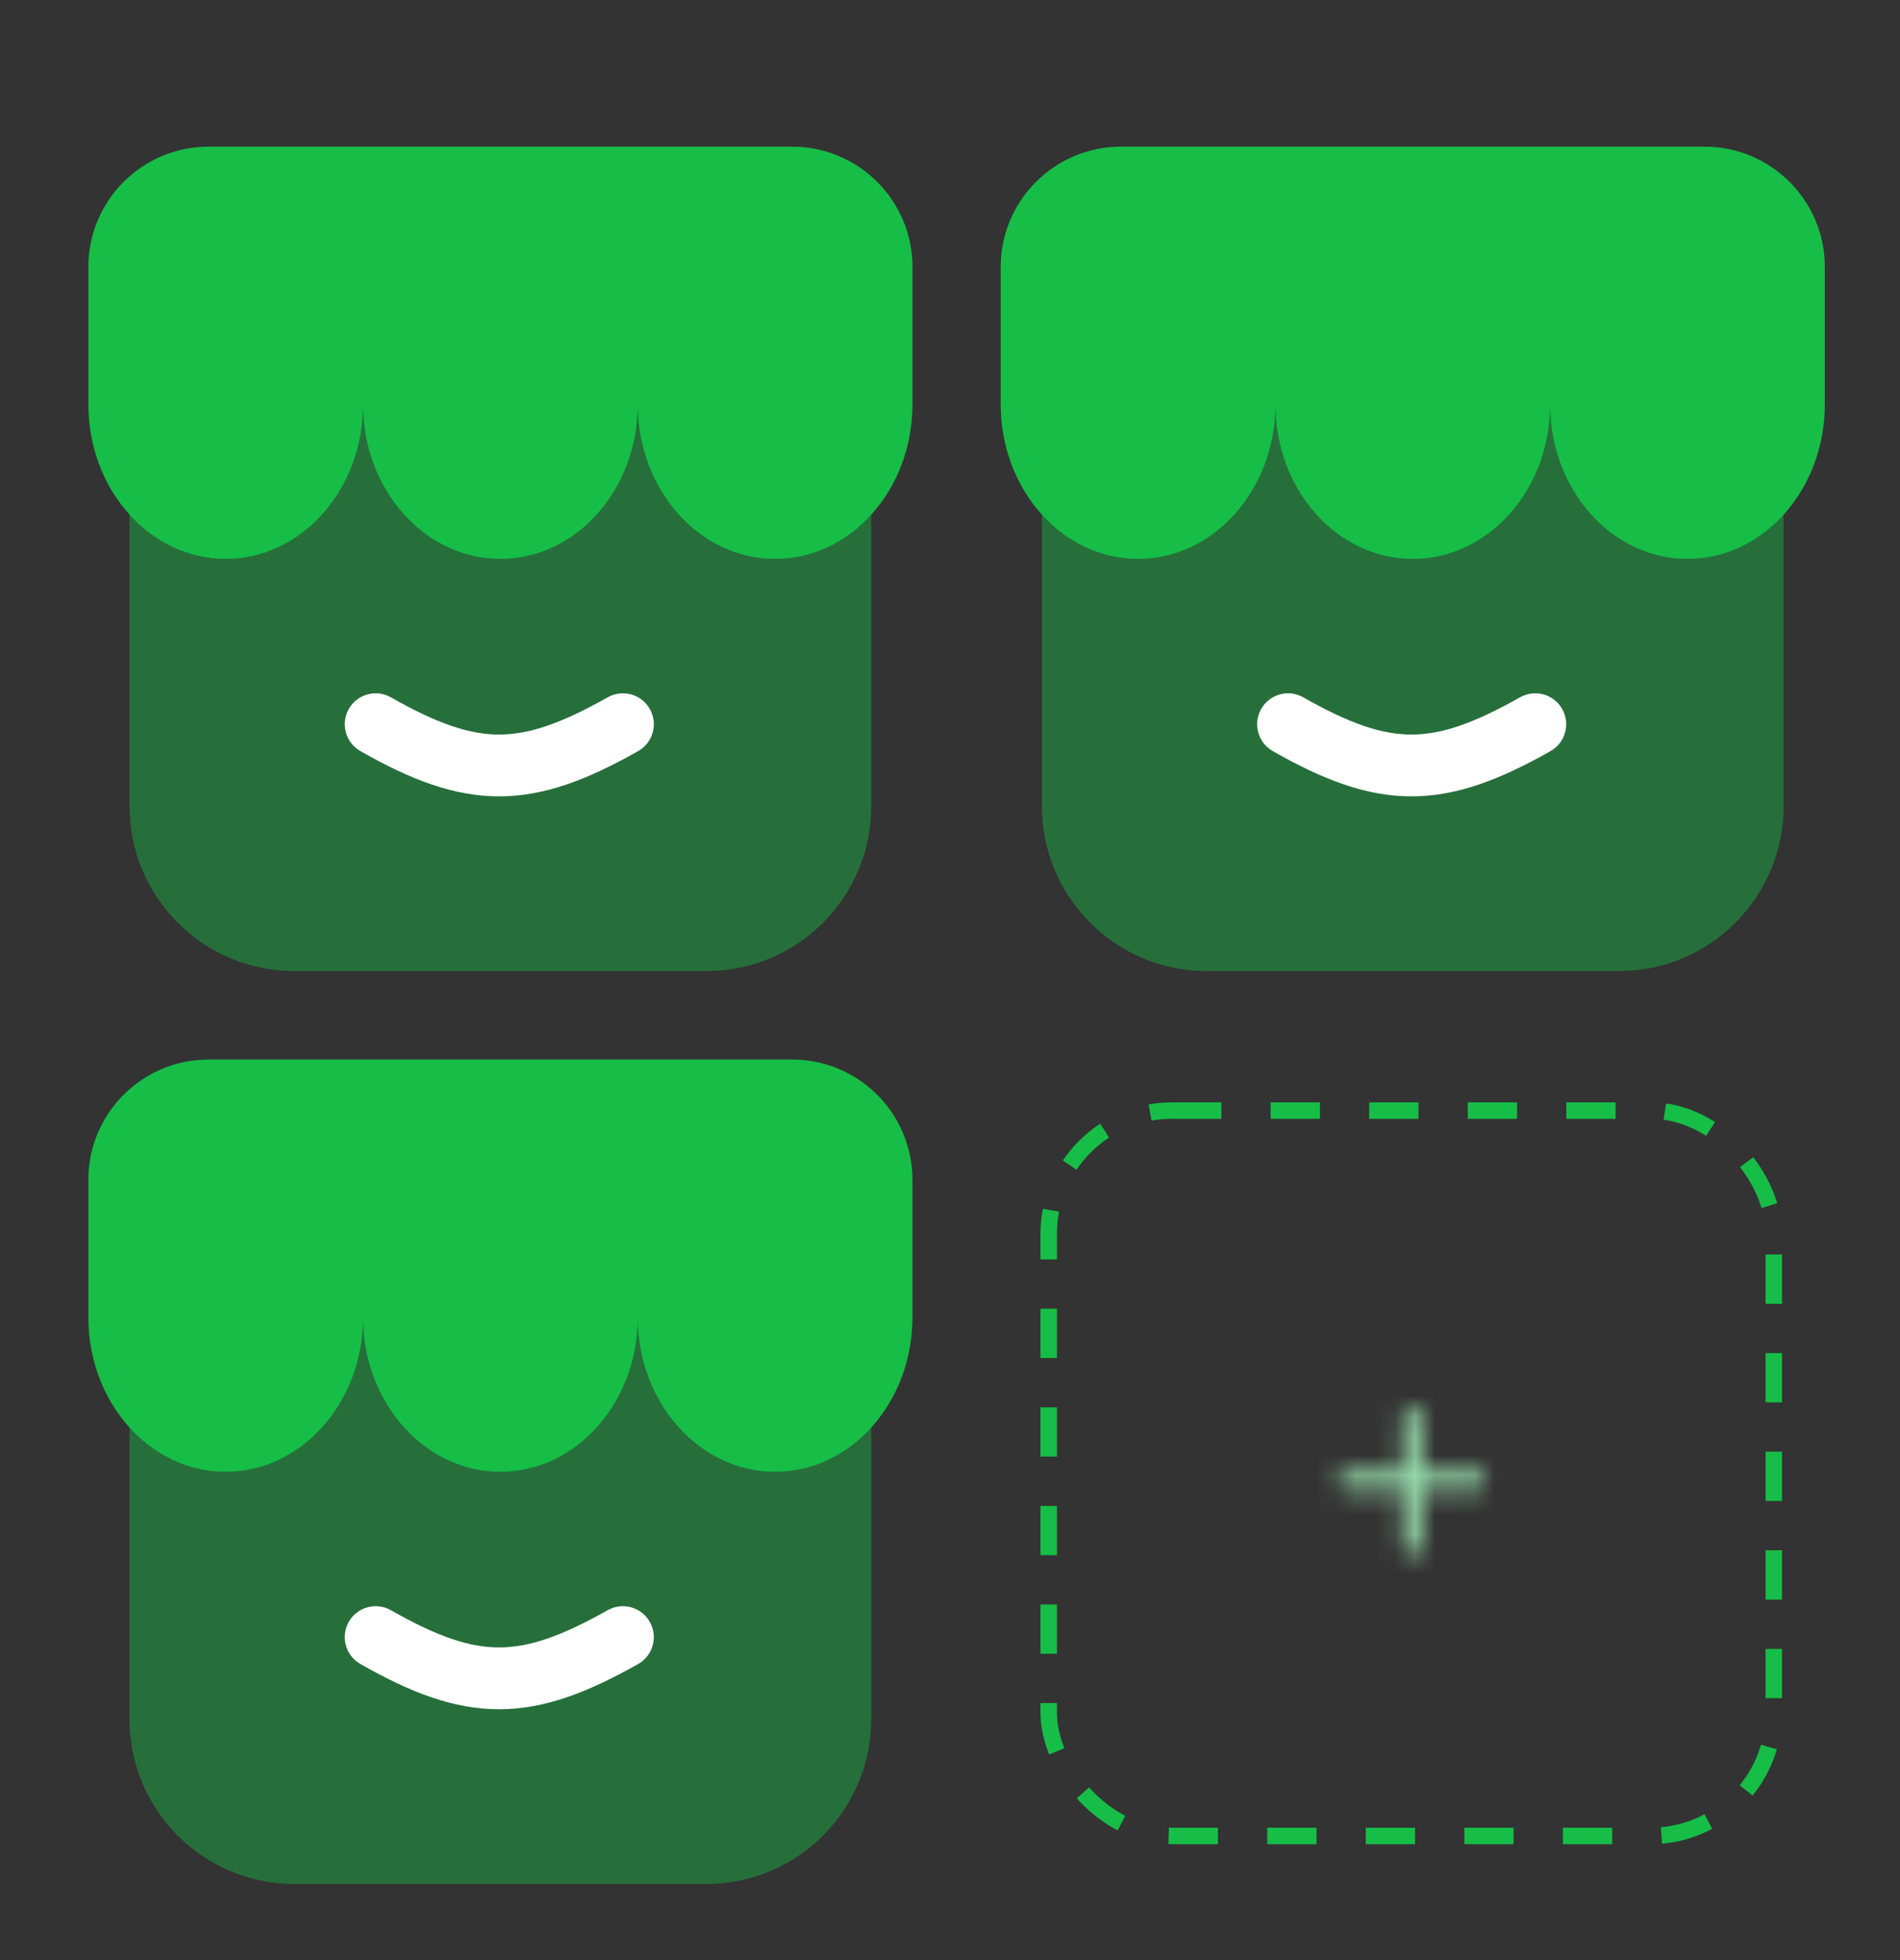 <svg width="96" height="99" viewBox="0 0 96 99" fill="none" xmlns="http://www.w3.org/2000/svg">
<rect x="0" y="0" width="96" height="99" fill="#333333" stroke="none"/>
<path d="M44.021 40.719V17.817H6.545V40.719C6.545 45.318 10.274 49.047 14.873 49.047H35.693C40.292 49.047 44.021 45.318 44.021 40.719Z" fill="#16BE47" fill-opacity="0.43"/>
<path d="M46.104 20.419V13.486C46.104 10.129 43.382 7.407 40.024 7.407H10.543C7.186 7.407 4.464 10.129 4.464 13.486V20.419C4.464 24.731 7.571 28.227 11.404 28.227C15.237 28.227 18.344 24.731 18.344 20.419C18.344 24.731 21.451 28.227 25.284 28.227C29.117 28.227 32.224 24.731 32.224 20.419C32.224 24.731 35.331 28.227 39.164 28.227C42.997 28.227 46.104 24.731 46.104 20.419Z" fill="#16BE47"/>
<path fill-rule="evenodd" clip-rule="evenodd" d="M32.834 35.812C33.257 36.563 32.992 37.516 32.24 37.939C29.711 39.366 27.531 40.218 25.234 40.223C22.933 40.227 20.75 39.381 18.21 37.936C17.46 37.51 17.198 36.557 17.624 35.807C18.051 35.057 19.004 34.795 19.754 35.222C22.119 36.568 23.733 37.102 25.228 37.1C26.725 37.097 28.339 36.554 30.707 35.219C31.458 34.795 32.41 35.061 32.834 35.812Z" fill="white"/>
<path d="M90.12 40.719V17.817H52.644V40.719C52.644 45.318 56.372 49.047 60.971 49.047H81.791C86.391 49.047 90.12 45.318 90.12 40.719Z" fill="#16BE47" fill-opacity="0.43"/>
<path d="M92.202 20.419V13.486C92.202 10.129 89.481 7.407 86.123 7.407H56.642C53.284 7.407 50.562 10.129 50.562 13.486V20.419C50.562 24.731 53.67 28.227 57.502 28.227C61.335 28.227 64.442 24.731 64.442 20.419C64.442 24.731 67.55 28.227 71.382 28.227C75.215 28.227 78.322 24.731 78.322 20.419C78.322 24.731 81.43 28.227 85.262 28.227C89.095 28.227 92.202 24.731 92.202 20.419Z" fill="#16BE47"/>
<path fill-rule="evenodd" clip-rule="evenodd" d="M78.933 35.812C79.356 36.563 79.09 37.516 78.339 37.939C75.809 39.366 73.63 40.218 71.332 40.223C69.032 40.227 66.848 39.381 64.308 37.936C63.559 37.51 63.297 36.557 63.723 35.807C64.15 35.057 65.103 34.795 65.852 35.222C68.218 36.568 69.832 37.102 71.326 37.1C72.823 37.097 74.438 36.554 76.805 35.219C77.557 34.795 78.509 35.061 78.933 35.812Z" fill="white"/>
<path d="M44.02 86.826V63.924H6.544V86.826C6.544 91.426 10.273 95.154 14.872 95.154H35.692C40.291 95.154 44.02 91.426 44.02 86.826Z" fill="#16BE47" fill-opacity="0.43"/>
<path d="M46.103 66.528V59.594C46.103 56.237 43.381 53.515 40.023 53.515H10.542C7.185 53.515 4.463 56.237 4.463 59.594V66.528C4.463 70.839 7.57 74.335 11.403 74.335C15.236 74.335 18.343 70.839 18.343 66.528C18.343 70.839 21.45 74.335 25.283 74.335C29.116 74.335 32.223 70.839 32.223 66.528C32.223 70.839 35.33 74.335 39.163 74.335C42.996 74.335 46.103 70.839 46.103 66.528Z" fill="#16BE47"/>
<path fill-rule="evenodd" clip-rule="evenodd" d="M32.833 81.921C33.256 82.672 32.991 83.624 32.24 84.048C29.71 85.474 27.53 86.326 25.233 86.331C22.932 86.335 20.748 85.49 18.209 84.045C17.459 83.618 17.197 82.665 17.623 81.915C18.05 81.166 19.003 80.904 19.753 81.33C22.118 82.676 23.732 83.211 25.227 83.208C26.724 83.205 28.338 82.662 30.706 81.327C31.457 80.904 32.409 81.169 32.833 81.921Z" fill="white"/>
<rect x="52.987" y="56.093" width="36.637" height="36.637" rx="6.234" stroke="#16BE47" stroke-width="0.831" stroke-dasharray="2.49 2.49"/>
<mask id="mask0_1551_7507" style="mask-type:alpha" maskUnits="userSpaceOnUse" x="63" y="67" width="16" height="16">
<path fill-rule="evenodd" clip-rule="evenodd" d="M71.325 71.063C71.584 71.063 71.794 71.273 71.794 71.532V74.344H74.606C74.865 74.344 75.075 74.554 75.075 74.813C75.075 75.072 74.865 75.282 74.606 75.282H71.794V78.094C71.794 78.353 71.584 78.563 71.325 78.563C71.066 78.563 70.856 78.353 70.856 78.094V75.282H68.044C67.785 75.282 67.575 75.072 67.575 74.813C67.575 74.554 67.785 74.344 68.044 74.344H70.856V71.532C70.856 71.273 71.066 71.063 71.325 71.063Z" fill="black"/>
</mask>
<g mask="url(#mask0_1551_7507)">
<rect x="63.825" y="67.313" width="15" height="15" fill="#9BE3B0"/>
</g>
</svg>
